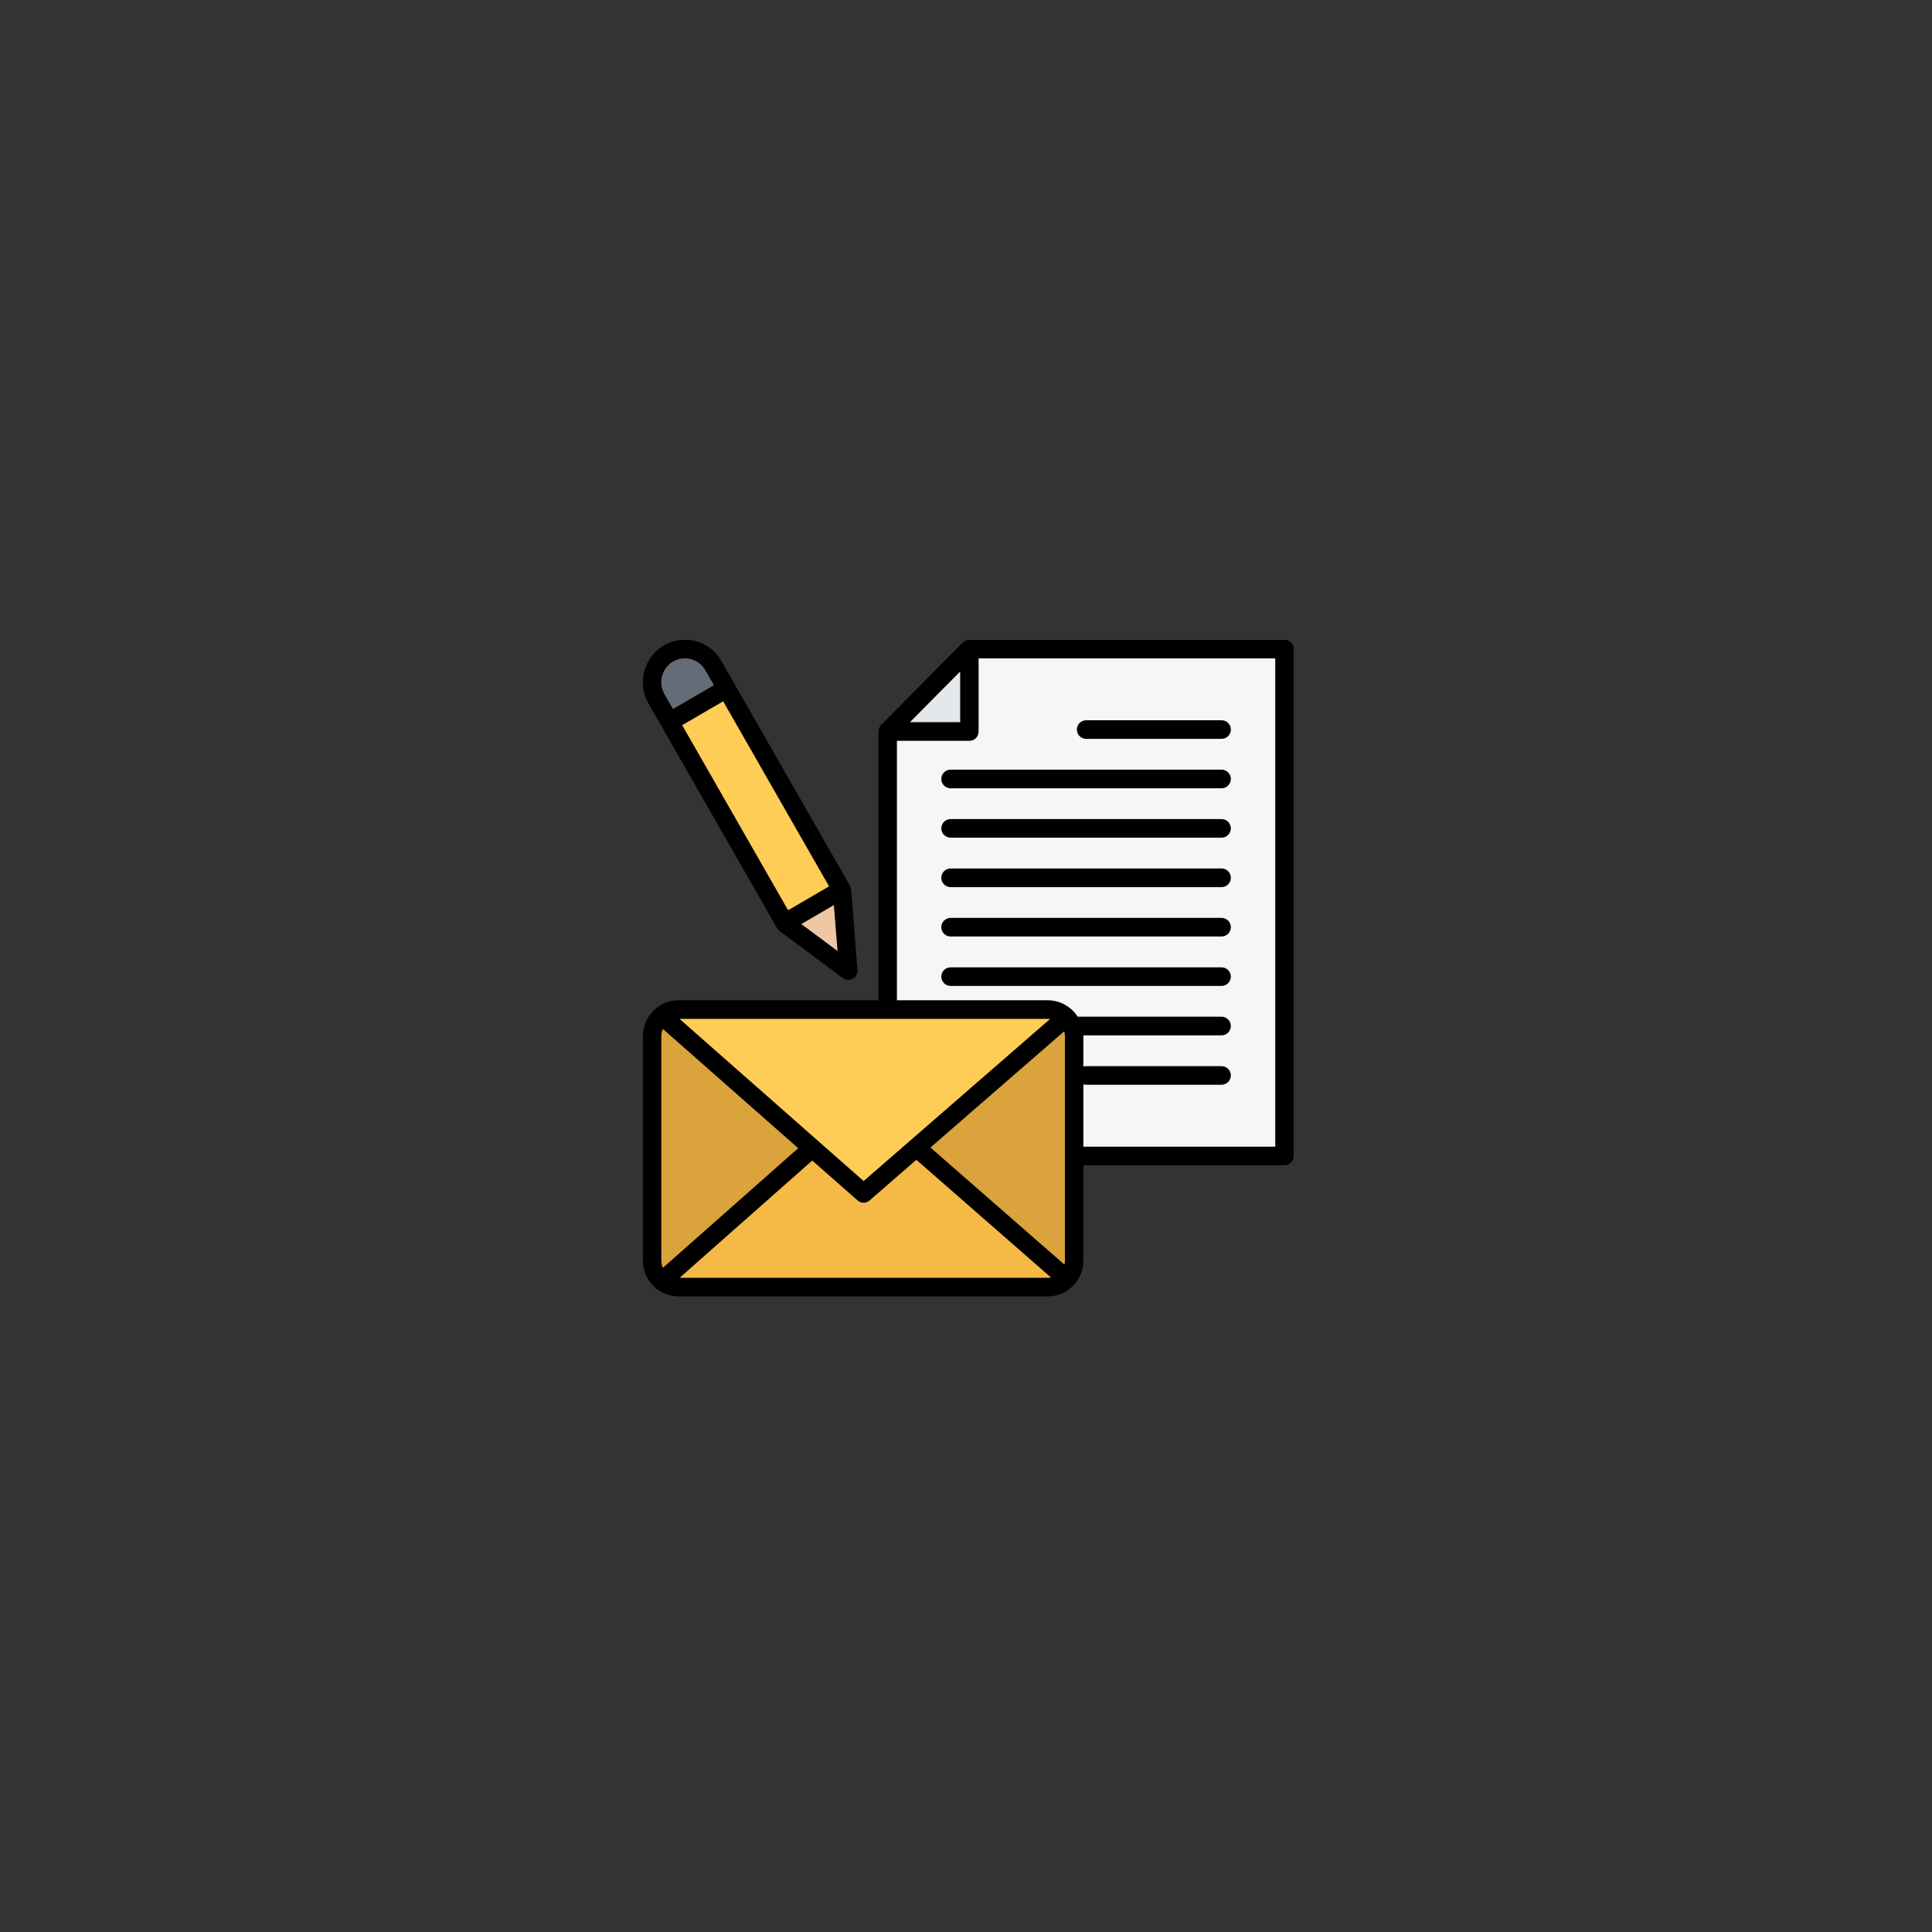 <svg xmlns="http://www.w3.org/2000/svg" xmlns:xlink="http://www.w3.org/1999/xlink" width="150" zoomAndPan="magnify" viewBox="0 0 112.5 112.5" height="150" preserveAspectRatio="xMidYMid meet" version="1.0"><rect x="0" y="0" width="112.5" height="112.5" fill="#333333" stroke="none"/><defs><clipPath id="0faa4ef96b"><path d="M 51 37.254 L 75 37.254 L 75 68 L 51 68 Z M 51 37.254 " clip-rule="nonzero"/></clipPath><clipPath id="6daef25644"><path d="M 51 37.254 L 57 37.254 L 57 43 L 51 43 Z M 51 37.254 " clip-rule="nonzero"/></clipPath><clipPath id="229c415ca5"><path d="M 37.086 58 L 63 58 L 63 75 L 37.086 75 Z M 37.086 58 " clip-rule="nonzero"/></clipPath><clipPath id="c87d4cd334"><path d="M 37.086 37.254 L 50 37.254 L 50 57 L 37.086 57 Z M 37.086 37.254 " clip-rule="nonzero"/></clipPath><clipPath id="ddf8852440"><path d="M 37.086 37.254 L 43 37.254 L 43 43 L 37.086 43 Z M 37.086 37.254 " clip-rule="nonzero"/></clipPath><clipPath id="cabe7cb56b"><path d="M 37.086 37.254 L 75.336 37.254 L 75.336 75.504 L 37.086 75.504 Z M 37.086 37.254 " clip-rule="nonzero"/></clipPath></defs><g clip-path="url(#0faa4ef96b)"><path fill="#f4f6f8" d="M 74.027 37.801 L 56.449 37.801 L 51.691 42.598 L 51.691 67.316 L 74.027 67.316 C 74.449 67.316 74.793 66.969 74.793 66.543 L 74.793 38.574 C 74.793 38.148 74.449 37.801 74.027 37.801 Z M 74.027 37.801 " fill-opacity="1" fill-rule="evenodd"/></g><g clip-path="url(#6daef25644)"><path fill="#e4e8eb" d="M 51.691 42.598 L 55.68 42.598 C 56.102 42.598 56.449 42.25 56.449 41.824 L 56.449 37.801 Z M 51.691 42.598 " fill-opacity="1" fill-rule="evenodd"/></g><g clip-path="url(#229c415ca5)"><path fill="#daa33b" d="M 61.012 58.793 C 61.859 58.793 62.547 59.488 62.547 60.344 L 62.547 73.402 C 62.547 74.258 61.859 74.953 61.012 74.953 L 39.504 74.953 C 38.66 74.953 37.969 74.258 37.969 73.402 L 37.969 60.344 C 37.969 59.488 38.66 58.793 39.504 58.793 Z M 61.012 58.793 " fill-opacity="1" fill-rule="evenodd"/></g><path fill="#f5b945" d="M 47.297 66.863 L 38.539 74.605 C 38.805 74.82 39.141 74.953 39.504 74.953 L 61.012 74.953 C 61.445 74.953 61.836 74.77 62.117 74.477 L 53.359 66.824 Z M 47.297 66.863 " fill-opacity="1" fill-rule="evenodd"/><path fill="#fdcd56" d="M 38.535 59.145 L 47.297 66.863 L 49.785 69.055 C 50.074 69.309 50.5 69.312 50.793 69.059 L 53.359 66.824 L 62.086 59.238 C 61.809 58.961 61.43 58.793 61.012 58.793 L 39.504 58.793 C 39.137 58.793 38.797 58.926 38.535 59.145 Z M 38.535 59.145 " fill-opacity="1" fill-rule="evenodd"/><g clip-path="url(#c87d4cd334)"><path fill="#fdcd56" d="M 38.227 40.781 C 37.699 39.859 38.012 38.668 38.93 38.137 C 39.844 37.605 41.023 37.922 41.551 38.848 L 49.059 51.965 L 49.395 56.238 C 49.402 56.312 49.363 56.383 49.297 56.418 C 49.23 56.457 49.156 56.453 49.094 56.406 L 45.73 53.902 Z M 38.227 40.781 " fill-opacity="1" fill-rule="evenodd"/></g><g clip-path="url(#ddf8852440)"><path fill="#636c77" d="M 38.227 40.781 C 38.227 40.781 38.52 41.297 38.992 42.125 L 42.32 40.188 C 41.844 39.363 41.551 38.848 41.551 38.848 C 41.023 37.922 39.844 37.605 38.93 38.137 C 38.012 38.668 37.699 39.859 38.227 40.781 Z M 38.227 40.781 " fill-opacity="1" fill-rule="evenodd"/></g><path fill="#efc7a4" d="M 47.379 52.906 C 46.785 53.254 46.188 53.598 45.715 53.875 C 45.727 53.895 45.73 53.902 45.73 53.902 L 49.094 56.406 C 49.156 56.453 49.23 56.457 49.297 56.418 C 49.324 56.406 49.344 56.387 49.359 56.367 C 49.387 56.328 49.398 56.285 49.395 56.238 L 49.059 51.965 C 49.059 51.965 49.051 51.957 49.043 51.938 C 48.57 52.211 47.973 52.559 47.379 52.906 Z M 47.379 52.906 " fill-opacity="1" fill-rule="evenodd"/><g clip-path="url(#cabe7cb56b)"><path fill="#000000" d="M 39.195 38.52 C 39.852 38.137 40.695 38.367 41.074 39.031 L 41.574 39.898 L 39.188 41.289 L 38.688 40.418 C 38.309 39.758 38.535 38.902 39.195 38.52 Z M 74.898 37.262 L 56.344 37.262 C 56.238 37.285 56.145 37.336 56.066 37.41 L 51.312 42.211 C 51.211 42.312 51.152 42.449 51.152 42.594 L 51.152 58.246 L 39.508 58.246 C 38.363 58.246 37.434 59.184 37.434 60.336 L 37.434 73.398 C 37.434 74.551 38.363 75.488 39.508 75.488 L 61.012 75.488 C 62.156 75.488 63.086 74.551 63.086 73.398 L 63.086 67.852 L 74.793 67.852 C 75.09 67.852 75.332 67.609 75.332 67.312 L 75.332 37.793 C 75.332 37.531 75.145 37.312 74.898 37.262 Z M 40.117 37.262 L 39.645 37.262 C 39.305 37.297 38.969 37.402 38.656 37.582 C 37.488 38.266 37.086 39.781 37.762 40.961 L 45.246 54.043 C 45.281 54.109 45.332 54.164 45.391 54.207 L 49.078 56.953 C 49.172 57.023 49.285 57.059 49.398 57.059 C 49.484 57.059 49.574 57.039 49.656 56.992 C 49.84 56.887 49.949 56.688 49.93 56.477 L 49.562 51.797 C 49.555 51.719 49.531 51.641 49.492 51.57 L 42.004 38.488 C 41.594 37.77 40.879 37.336 40.117 37.262 Z M 46.66 53.809 L 48.555 52.703 L 48.77 55.375 Z M 39.723 42.227 L 45.891 53.004 L 48.277 51.613 L 42.109 40.836 Z M 62.707 42.484 C 62.707 42.184 62.945 41.941 63.242 41.941 L 71.133 41.941 C 71.43 41.941 71.672 42.184 71.672 42.484 C 71.672 42.781 71.43 43.023 71.133 43.023 L 63.242 43.023 C 62.945 43.023 62.707 42.781 62.707 42.484 Z M 71.672 48.238 C 71.672 48.535 71.43 48.777 71.133 48.777 L 55.352 48.777 C 55.055 48.777 54.812 48.535 54.812 48.238 C 54.812 47.938 55.055 47.695 55.352 47.695 L 71.133 47.695 C 71.43 47.695 71.672 47.938 71.672 48.238 Z M 71.672 51.113 C 71.672 51.414 71.43 51.656 71.133 51.656 L 55.352 51.656 C 55.055 51.656 54.812 51.414 54.812 51.113 C 54.812 50.816 55.055 50.57 55.352 50.57 L 71.133 50.57 C 71.43 50.57 71.672 50.816 71.672 51.113 Z M 71.672 45.359 C 71.672 45.66 71.43 45.902 71.133 45.902 L 55.352 45.902 C 55.055 45.902 54.812 45.66 54.812 45.359 C 54.812 45.059 55.055 44.816 55.352 44.816 L 71.133 44.816 C 71.43 44.816 71.672 45.059 71.672 45.359 Z M 71.672 56.867 C 71.672 57.168 71.43 57.41 71.133 57.41 L 55.352 57.41 C 55.055 57.41 54.812 57.168 54.812 56.867 C 54.812 56.57 55.055 56.328 55.352 56.328 L 71.133 56.328 C 71.43 56.328 71.672 56.57 71.672 56.867 Z M 71.672 53.992 C 71.672 54.289 71.43 54.531 71.133 54.531 L 55.352 54.531 C 55.055 54.531 54.812 54.289 54.812 53.992 C 54.812 53.691 55.055 53.449 55.352 53.449 L 71.133 53.449 C 71.43 53.449 71.672 53.691 71.672 53.992 Z M 74.258 66.77 L 63.086 66.77 L 63.086 63.141 C 63.137 63.156 63.188 63.164 63.242 63.164 L 71.133 63.164 C 71.43 63.164 71.672 62.922 71.672 62.621 C 71.672 62.324 71.43 62.082 71.133 62.082 L 63.242 62.082 C 63.188 62.082 63.137 62.09 63.086 62.105 L 63.086 60.336 C 63.086 60.32 63.082 60.305 63.082 60.289 L 71.133 60.289 C 71.43 60.289 71.672 60.043 71.672 59.746 C 71.672 59.445 71.43 59.203 71.133 59.203 L 62.754 59.203 C 62.383 58.629 61.742 58.246 61.012 58.246 L 52.227 58.246 L 52.227 43.137 L 56.449 43.137 C 56.746 43.137 56.984 42.895 56.984 42.594 L 56.984 38.336 L 74.258 38.336 Z M 39.574 74.406 L 47.297 67.578 L 49.934 69.898 C 50.035 69.988 50.16 70.035 50.289 70.035 C 50.414 70.035 50.539 69.988 50.637 69.902 L 53.359 67.535 L 61.199 74.387 C 61.137 74.398 61.074 74.406 61.012 74.406 Z M 38.602 73.824 C 38.543 73.695 38.508 73.551 38.508 73.398 L 38.508 60.336 C 38.508 60.188 38.539 60.047 38.602 59.918 L 46.48 66.859 Z M 50.289 68.773 L 39.566 59.328 L 61.012 59.328 C 61.055 59.328 61.098 59.332 61.141 59.34 Z M 54.18 66.82 L 61.969 60.051 C 61.996 60.141 62.012 60.238 62.012 60.336 L 62.012 73.398 C 62.012 73.48 62 73.562 61.98 73.637 Z M 55.91 39.102 L 55.91 42.051 L 52.988 42.051 Z M 55.91 39.102 " fill-opacity="1" fill-rule="evenodd"/></g></svg>